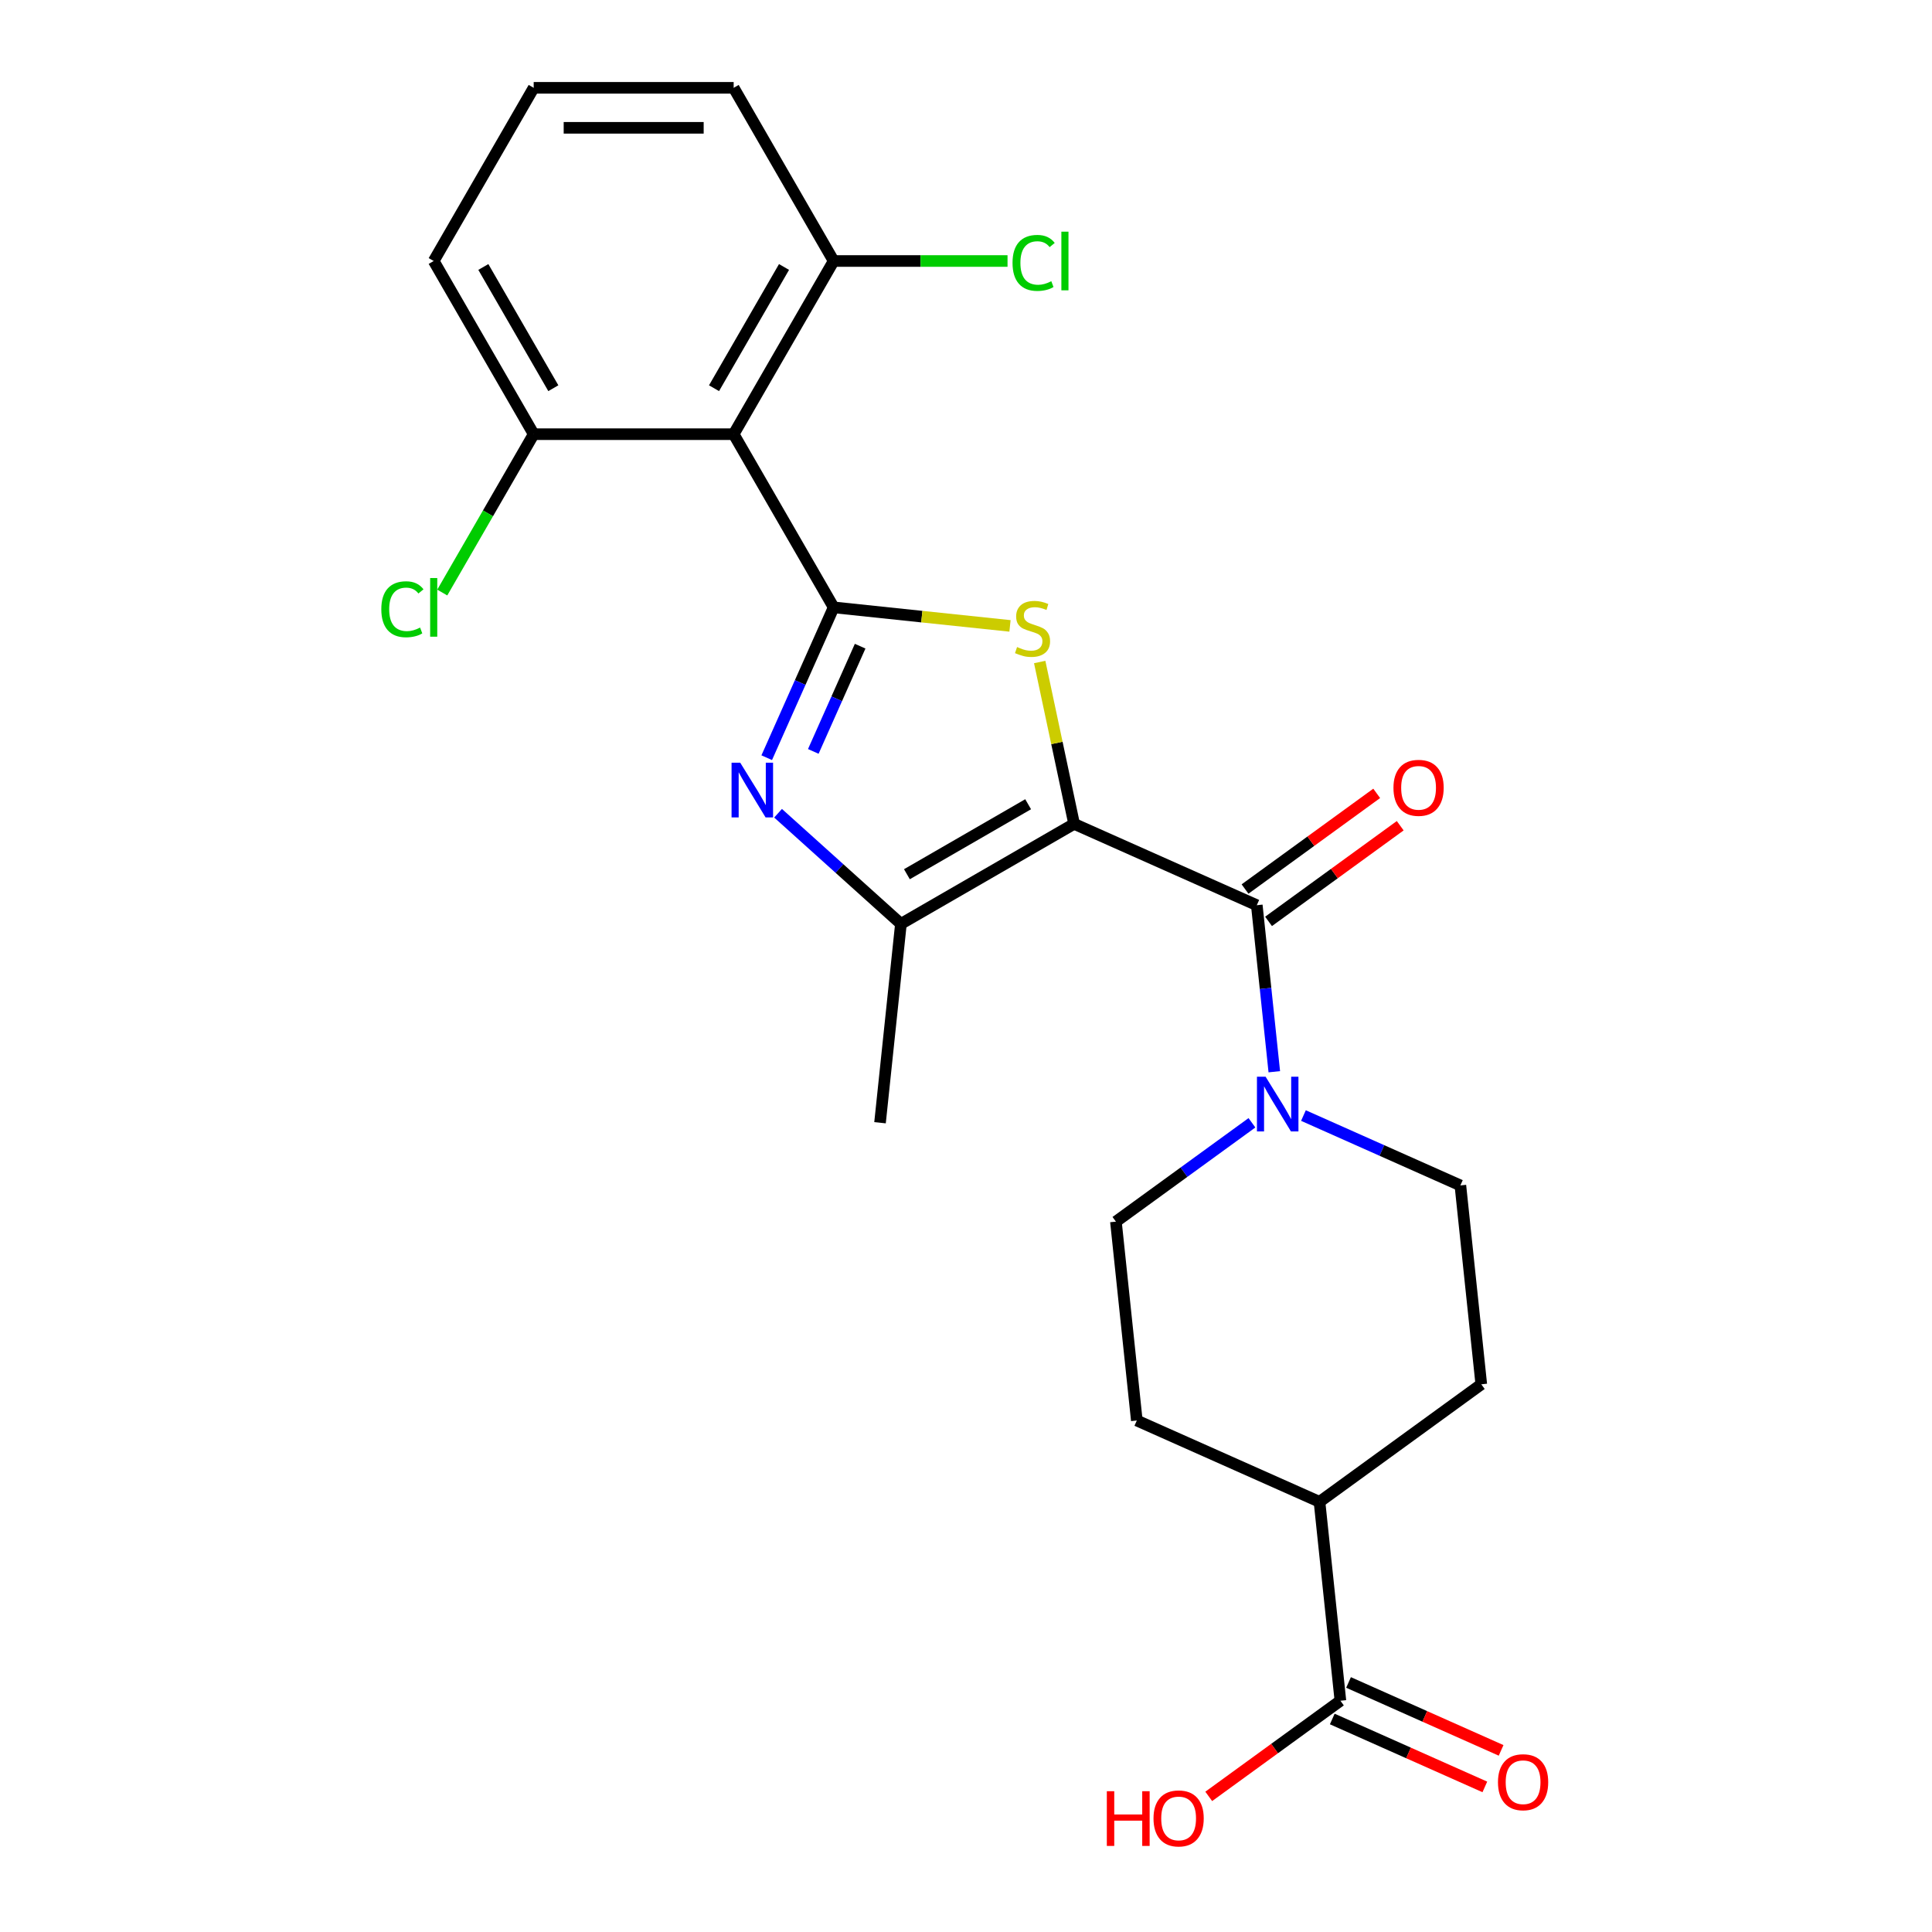 <?xml version='1.0' encoding='iso-8859-1'?>
<svg version='1.1' baseProfile='full'
              xmlns='http://www.w3.org/2000/svg'
                      xmlns:rdkit='http://www.rdkit.org/xml'
                      xmlns:xlink='http://www.w3.org/1999/xlink'
                  xml:space='preserve'
width='1000px' height='1000px' viewBox='0 0 1000 1000'>
<!-- END OF HEADER -->
<rect style='opacity:1.0;fill:#FFFFFF;stroke:none' width='1000' height='1000' x='0' y='0'> </rect>
<path class='bond-1' d='M 555.956,426.435 L 547.053,384.547' style='fill:none;fill-rule:evenodd;stroke:#000000;stroke-width:6px;stroke-linecap:butt;stroke-linejoin:miter;stroke-opacity:1' />
<path class='bond-1' d='M 547.053,384.547 L 538.149,342.658' style='fill:none;fill-rule:evenodd;stroke:#CCCC00;stroke-width:6px;stroke-linecap:butt;stroke-linejoin:miter;stroke-opacity:1' />
<path class='bond-3' d='M 555.956,426.435 L 650.514,468.535' style='fill:none;fill-rule:evenodd;stroke:#000000;stroke-width:6px;stroke-linecap:butt;stroke-linejoin:miter;stroke-opacity:1' />
<path class='bond-4' d='M 555.956,426.435 L 466.317,478.188' style='fill:none;fill-rule:evenodd;stroke:#000000;stroke-width:6px;stroke-linecap:butt;stroke-linejoin:miter;stroke-opacity:1' />
<path class='bond-4' d='M 532.16,416.27 L 469.413,452.497' style='fill:none;fill-rule:evenodd;stroke:#000000;stroke-width:6px;stroke-linecap:butt;stroke-linejoin:miter;stroke-opacity:1' />
<path class='bond-0' d='M 431.497,314.371 L 477.133,319.168' style='fill:none;fill-rule:evenodd;stroke:#000000;stroke-width:6px;stroke-linecap:butt;stroke-linejoin:miter;stroke-opacity:1' />
<path class='bond-0' d='M 477.133,319.168 L 522.769,323.964' style='fill:none;fill-rule:evenodd;stroke:#CCCC00;stroke-width:6px;stroke-linecap:butt;stroke-linejoin:miter;stroke-opacity:1' />
<path class='bond-5' d='M 431.497,314.371 L 379.744,224.732' style='fill:none;fill-rule:evenodd;stroke:#000000;stroke-width:6px;stroke-linecap:butt;stroke-linejoin:miter;stroke-opacity:1' />
<path class='bond-24' d='M 431.497,314.371 L 414.176,353.276' style='fill:none;fill-rule:evenodd;stroke:#000000;stroke-width:6px;stroke-linecap:butt;stroke-linejoin:miter;stroke-opacity:1' />
<path class='bond-24' d='M 414.176,353.276 L 396.854,392.181' style='fill:none;fill-rule:evenodd;stroke:#0000FF;stroke-width:6px;stroke-linecap:butt;stroke-linejoin:miter;stroke-opacity:1' />
<path class='bond-24' d='M 445.212,334.463 L 433.087,361.696' style='fill:none;fill-rule:evenodd;stroke:#000000;stroke-width:6px;stroke-linecap:butt;stroke-linejoin:miter;stroke-opacity:1' />
<path class='bond-24' d='M 433.087,361.696 L 420.962,388.93' style='fill:none;fill-rule:evenodd;stroke:#0000FF;stroke-width:6px;stroke-linecap:butt;stroke-linejoin:miter;stroke-opacity:1' />
<path class='bond-2' d='M 402.725,420.929 L 434.521,449.558' style='fill:none;fill-rule:evenodd;stroke:#0000FF;stroke-width:6px;stroke-linecap:butt;stroke-linejoin:miter;stroke-opacity:1' />
<path class='bond-2' d='M 434.521,449.558 L 466.317,478.188' style='fill:none;fill-rule:evenodd;stroke:#000000;stroke-width:6px;stroke-linecap:butt;stroke-linejoin:miter;stroke-opacity:1' />
<path class='bond-6' d='M 650.514,468.535 L 655.043,511.63' style='fill:none;fill-rule:evenodd;stroke:#000000;stroke-width:6px;stroke-linecap:butt;stroke-linejoin:miter;stroke-opacity:1' />
<path class='bond-6' d='M 655.043,511.63 L 659.573,554.726' style='fill:none;fill-rule:evenodd;stroke:#0000FF;stroke-width:6px;stroke-linecap:butt;stroke-linejoin:miter;stroke-opacity:1' />
<path class='bond-10' d='M 656.598,476.908 L 690.673,452.151' style='fill:none;fill-rule:evenodd;stroke:#000000;stroke-width:6px;stroke-linecap:butt;stroke-linejoin:miter;stroke-opacity:1' />
<path class='bond-10' d='M 690.673,452.151 L 724.748,427.394' style='fill:none;fill-rule:evenodd;stroke:#FF0000;stroke-width:6px;stroke-linecap:butt;stroke-linejoin:miter;stroke-opacity:1' />
<path class='bond-10' d='M 644.43,460.161 L 678.505,435.404' style='fill:none;fill-rule:evenodd;stroke:#000000;stroke-width:6px;stroke-linecap:butt;stroke-linejoin:miter;stroke-opacity:1' />
<path class='bond-10' d='M 678.505,435.404 L 712.58,410.646' style='fill:none;fill-rule:evenodd;stroke:#FF0000;stroke-width:6px;stroke-linecap:butt;stroke-linejoin:miter;stroke-opacity:1' />
<path class='bond-20' d='M 466.317,478.188 L 455.498,581.127' style='fill:none;fill-rule:evenodd;stroke:#000000;stroke-width:6px;stroke-linecap:butt;stroke-linejoin:miter;stroke-opacity:1' />
<path class='bond-8' d='M 379.744,224.732 L 431.497,135.093' style='fill:none;fill-rule:evenodd;stroke:#000000;stroke-width:6px;stroke-linecap:butt;stroke-linejoin:miter;stroke-opacity:1' />
<path class='bond-8' d='M 369.579,200.936 L 405.806,138.189' style='fill:none;fill-rule:evenodd;stroke:#000000;stroke-width:6px;stroke-linecap:butt;stroke-linejoin:miter;stroke-opacity:1' />
<path class='bond-9' d='M 379.744,224.732 L 276.238,224.732' style='fill:none;fill-rule:evenodd;stroke:#000000;stroke-width:6px;stroke-linecap:butt;stroke-linejoin:miter;stroke-opacity:1' />
<path class='bond-11' d='M 648.006,581.157 L 612.8,606.735' style='fill:none;fill-rule:evenodd;stroke:#0000FF;stroke-width:6px;stroke-linecap:butt;stroke-linejoin:miter;stroke-opacity:1' />
<path class='bond-11' d='M 612.8,606.735 L 577.595,632.313' style='fill:none;fill-rule:evenodd;stroke:#000000;stroke-width:6px;stroke-linecap:butt;stroke-linejoin:miter;stroke-opacity:1' />
<path class='bond-12' d='M 674.661,577.407 L 715.276,595.49' style='fill:none;fill-rule:evenodd;stroke:#0000FF;stroke-width:6px;stroke-linecap:butt;stroke-linejoin:miter;stroke-opacity:1' />
<path class='bond-12' d='M 715.276,595.49 L 755.891,613.573' style='fill:none;fill-rule:evenodd;stroke:#000000;stroke-width:6px;stroke-linecap:butt;stroke-linejoin:miter;stroke-opacity:1' />
<path class='bond-7' d='M 693.791,880.291 L 682.972,777.352' style='fill:none;fill-rule:evenodd;stroke:#000000;stroke-width:6px;stroke-linecap:butt;stroke-linejoin:miter;stroke-opacity:1' />
<path class='bond-14' d='M 689.581,889.747 L 729.066,907.326' style='fill:none;fill-rule:evenodd;stroke:#000000;stroke-width:6px;stroke-linecap:butt;stroke-linejoin:miter;stroke-opacity:1' />
<path class='bond-14' d='M 729.066,907.326 L 768.551,924.906' style='fill:none;fill-rule:evenodd;stroke:#FF0000;stroke-width:6px;stroke-linecap:butt;stroke-linejoin:miter;stroke-opacity:1' />
<path class='bond-14' d='M 698.001,870.835 L 737.486,888.415' style='fill:none;fill-rule:evenodd;stroke:#000000;stroke-width:6px;stroke-linecap:butt;stroke-linejoin:miter;stroke-opacity:1' />
<path class='bond-14' d='M 737.486,888.415 L 776.971,905.995' style='fill:none;fill-rule:evenodd;stroke:#FF0000;stroke-width:6px;stroke-linecap:butt;stroke-linejoin:miter;stroke-opacity:1' />
<path class='bond-17' d='M 693.791,880.291 L 659.716,905.048' style='fill:none;fill-rule:evenodd;stroke:#000000;stroke-width:6px;stroke-linecap:butt;stroke-linejoin:miter;stroke-opacity:1' />
<path class='bond-17' d='M 659.716,905.048 L 625.641,929.805' style='fill:none;fill-rule:evenodd;stroke:#FF0000;stroke-width:6px;stroke-linecap:butt;stroke-linejoin:miter;stroke-opacity:1' />
<path class='bond-18' d='M 431.497,135.093 L 476.496,135.093' style='fill:none;fill-rule:evenodd;stroke:#000000;stroke-width:6px;stroke-linecap:butt;stroke-linejoin:miter;stroke-opacity:1' />
<path class='bond-18' d='M 476.496,135.093 L 521.496,135.093' style='fill:none;fill-rule:evenodd;stroke:#00CC00;stroke-width:6px;stroke-linecap:butt;stroke-linejoin:miter;stroke-opacity:1' />
<path class='bond-23' d='M 431.497,135.093 L 379.744,45.455' style='fill:none;fill-rule:evenodd;stroke:#000000;stroke-width:6px;stroke-linecap:butt;stroke-linejoin:miter;stroke-opacity:1' />
<path class='bond-19' d='M 276.238,224.732 L 252.575,265.717' style='fill:none;fill-rule:evenodd;stroke:#000000;stroke-width:6px;stroke-linecap:butt;stroke-linejoin:miter;stroke-opacity:1' />
<path class='bond-19' d='M 252.575,265.717 L 228.913,306.702' style='fill:none;fill-rule:evenodd;stroke:#00CC00;stroke-width:6px;stroke-linecap:butt;stroke-linejoin:miter;stroke-opacity:1' />
<path class='bond-22' d='M 276.238,224.732 L 224.485,135.093' style='fill:none;fill-rule:evenodd;stroke:#000000;stroke-width:6px;stroke-linecap:butt;stroke-linejoin:miter;stroke-opacity:1' />
<path class='bond-22' d='M 286.403,200.936 L 250.176,138.189' style='fill:none;fill-rule:evenodd;stroke:#000000;stroke-width:6px;stroke-linecap:butt;stroke-linejoin:miter;stroke-opacity:1' />
<path class='bond-15' d='M 577.595,632.313 L 588.414,735.252' style='fill:none;fill-rule:evenodd;stroke:#000000;stroke-width:6px;stroke-linecap:butt;stroke-linejoin:miter;stroke-opacity:1' />
<path class='bond-16' d='M 755.891,613.573 L 766.71,716.512' style='fill:none;fill-rule:evenodd;stroke:#000000;stroke-width:6px;stroke-linecap:butt;stroke-linejoin:miter;stroke-opacity:1' />
<path class='bond-13' d='M 682.972,777.352 L 766.71,716.512' style='fill:none;fill-rule:evenodd;stroke:#000000;stroke-width:6px;stroke-linecap:butt;stroke-linejoin:miter;stroke-opacity:1' />
<path class='bond-25' d='M 682.972,777.352 L 588.414,735.252' style='fill:none;fill-rule:evenodd;stroke:#000000;stroke-width:6px;stroke-linecap:butt;stroke-linejoin:miter;stroke-opacity:1' />
<path class='bond-21' d='M 276.238,45.455 L 224.485,135.093' style='fill:none;fill-rule:evenodd;stroke:#000000;stroke-width:6px;stroke-linecap:butt;stroke-linejoin:miter;stroke-opacity:1' />
<path class='bond-26' d='M 276.238,45.455 L 379.744,45.455' style='fill:none;fill-rule:evenodd;stroke:#000000;stroke-width:6px;stroke-linecap:butt;stroke-linejoin:miter;stroke-opacity:1' />
<path class='bond-26' d='M 291.764,66.156 L 364.218,66.156' style='fill:none;fill-rule:evenodd;stroke:#000000;stroke-width:6px;stroke-linecap:butt;stroke-linejoin:miter;stroke-opacity:1' />
<path  class='atom-2' d='M 526.436 334.911
Q 526.756 335.031, 528.076 335.591
Q 529.396 336.151, 530.836 336.511
Q 532.316 336.831, 533.756 336.831
Q 536.436 336.831, 537.996 335.551
Q 539.556 334.231, 539.556 331.951
Q 539.556 330.391, 538.756 329.431
Q 537.996 328.471, 536.796 327.951
Q 535.596 327.431, 533.596 326.831
Q 531.076 326.071, 529.556 325.351
Q 528.076 324.631, 526.996 323.111
Q 525.956 321.591, 525.956 319.031
Q 525.956 315.471, 528.356 313.271
Q 530.796 311.071, 535.596 311.071
Q 538.876 311.071, 542.596 312.631
L 541.676 315.711
Q 538.276 314.311, 535.716 314.311
Q 532.956 314.311, 531.436 315.471
Q 529.916 316.591, 529.956 318.551
Q 529.956 320.071, 530.716 320.991
Q 531.516 321.911, 532.636 322.431
Q 533.796 322.951, 535.716 323.551
Q 538.276 324.351, 539.796 325.151
Q 541.316 325.951, 542.396 327.591
Q 543.516 329.191, 543.516 331.951
Q 543.516 335.871, 540.876 337.991
Q 538.276 340.071, 533.916 340.071
Q 531.396 340.071, 529.476 339.511
Q 527.596 338.991, 525.356 338.071
L 526.436 334.911
' fill='#CCCC00'/>
<path  class='atom-3' d='M 383.137 394.769
L 392.417 409.769
Q 393.337 411.249, 394.817 413.929
Q 396.297 416.609, 396.377 416.769
L 396.377 394.769
L 400.137 394.769
L 400.137 423.089
L 396.257 423.089
L 386.297 406.689
Q 385.137 404.769, 383.897 402.569
Q 382.697 400.369, 382.337 399.689
L 382.337 423.089
L 378.657 423.089
L 378.657 394.769
L 383.137 394.769
' fill='#0000FF'/>
<path  class='atom-7' d='M 655.073 557.314
L 664.353 572.314
Q 665.273 573.794, 666.753 576.474
Q 668.233 579.154, 668.313 579.314
L 668.313 557.314
L 672.073 557.314
L 672.073 585.634
L 668.193 585.634
L 658.233 569.234
Q 657.073 567.314, 655.833 565.114
Q 654.633 562.914, 654.273 562.234
L 654.273 585.634
L 650.593 585.634
L 650.593 557.314
L 655.073 557.314
' fill='#0000FF'/>
<path  class='atom-11' d='M 721.252 407.775
Q 721.252 400.975, 724.612 397.175
Q 727.972 393.375, 734.252 393.375
Q 740.532 393.375, 743.892 397.175
Q 747.252 400.975, 747.252 407.775
Q 747.252 414.655, 743.852 418.575
Q 740.452 422.455, 734.252 422.455
Q 728.012 422.455, 724.612 418.575
Q 721.252 414.695, 721.252 407.775
M 734.252 419.255
Q 738.572 419.255, 740.892 416.375
Q 743.252 413.455, 743.252 407.775
Q 743.252 402.215, 740.892 399.415
Q 738.572 396.575, 734.252 396.575
Q 729.932 396.575, 727.572 399.375
Q 725.252 402.175, 725.252 407.775
Q 725.252 413.495, 727.572 416.375
Q 729.932 419.255, 734.252 419.255
' fill='#FF0000'/>
<path  class='atom-15' d='M 775.349 922.471
Q 775.349 915.671, 778.709 911.871
Q 782.069 908.071, 788.349 908.071
Q 794.629 908.071, 797.989 911.871
Q 801.349 915.671, 801.349 922.471
Q 801.349 929.351, 797.949 933.271
Q 794.549 937.151, 788.349 937.151
Q 782.109 937.151, 778.709 933.271
Q 775.349 929.391, 775.349 922.471
M 788.349 933.951
Q 792.669 933.951, 794.989 931.071
Q 797.349 928.151, 797.349 922.471
Q 797.349 916.911, 794.989 914.111
Q 792.669 911.271, 788.349 911.271
Q 784.029 911.271, 781.669 914.071
Q 779.349 916.871, 779.349 922.471
Q 779.349 928.191, 781.669 931.071
Q 784.029 933.951, 788.349 933.951
' fill='#FF0000'/>
<path  class='atom-18' d='M 572.893 927.13
L 576.733 927.13
L 576.733 939.17
L 591.213 939.17
L 591.213 927.13
L 595.053 927.13
L 595.053 955.45
L 591.213 955.45
L 591.213 942.37
L 576.733 942.37
L 576.733 955.45
L 572.893 955.45
L 572.893 927.13
' fill='#FF0000'/>
<path  class='atom-18' d='M 597.053 941.21
Q 597.053 934.41, 600.413 930.61
Q 603.773 926.81, 610.053 926.81
Q 616.333 926.81, 619.693 930.61
Q 623.053 934.41, 623.053 941.21
Q 623.053 948.09, 619.653 952.01
Q 616.253 955.89, 610.053 955.89
Q 603.813 955.89, 600.413 952.01
Q 597.053 948.13, 597.053 941.21
M 610.053 952.69
Q 614.373 952.69, 616.693 949.81
Q 619.053 946.89, 619.053 941.21
Q 619.053 935.65, 616.693 932.85
Q 614.373 930.01, 610.053 930.01
Q 605.733 930.01, 603.373 932.81
Q 601.053 935.61, 601.053 941.21
Q 601.053 946.93, 603.373 949.81
Q 605.733 952.69, 610.053 952.69
' fill='#FF0000'/>
<path  class='atom-19' d='M 524.083 136.073
Q 524.083 129.033, 527.363 125.353
Q 530.683 121.633, 536.963 121.633
Q 542.803 121.633, 545.923 125.753
L 543.283 127.913
Q 541.003 124.913, 536.963 124.913
Q 532.683 124.913, 530.403 127.793
Q 528.163 130.633, 528.163 136.073
Q 528.163 141.673, 530.483 144.553
Q 532.843 147.433, 537.403 147.433
Q 540.523 147.433, 544.163 145.553
L 545.283 148.553
Q 543.803 149.513, 541.563 150.073
Q 539.323 150.633, 536.843 150.633
Q 530.683 150.633, 527.363 146.873
Q 524.083 143.113, 524.083 136.073
' fill='#00CC00'/>
<path  class='atom-19' d='M 549.363 119.913
L 553.043 119.913
L 553.043 150.273
L 549.363 150.273
L 549.363 119.913
' fill='#00CC00'/>
<path  class='atom-20' d='M 197.365 315.351
Q 197.365 308.311, 200.645 304.631
Q 203.965 300.911, 210.245 300.911
Q 216.085 300.911, 219.205 305.031
L 216.565 307.191
Q 214.285 304.191, 210.245 304.191
Q 205.965 304.191, 203.685 307.071
Q 201.445 309.911, 201.445 315.351
Q 201.445 320.951, 203.765 323.831
Q 206.125 326.711, 210.685 326.711
Q 213.805 326.711, 217.445 324.831
L 218.565 327.831
Q 217.085 328.791, 214.845 329.351
Q 212.605 329.911, 210.125 329.911
Q 203.965 329.911, 200.645 326.151
Q 197.365 322.391, 197.365 315.351
' fill='#00CC00'/>
<path  class='atom-20' d='M 222.645 299.191
L 226.325 299.191
L 226.325 329.551
L 222.645 329.551
L 222.645 299.191
' fill='#00CC00'/>
</svg>
